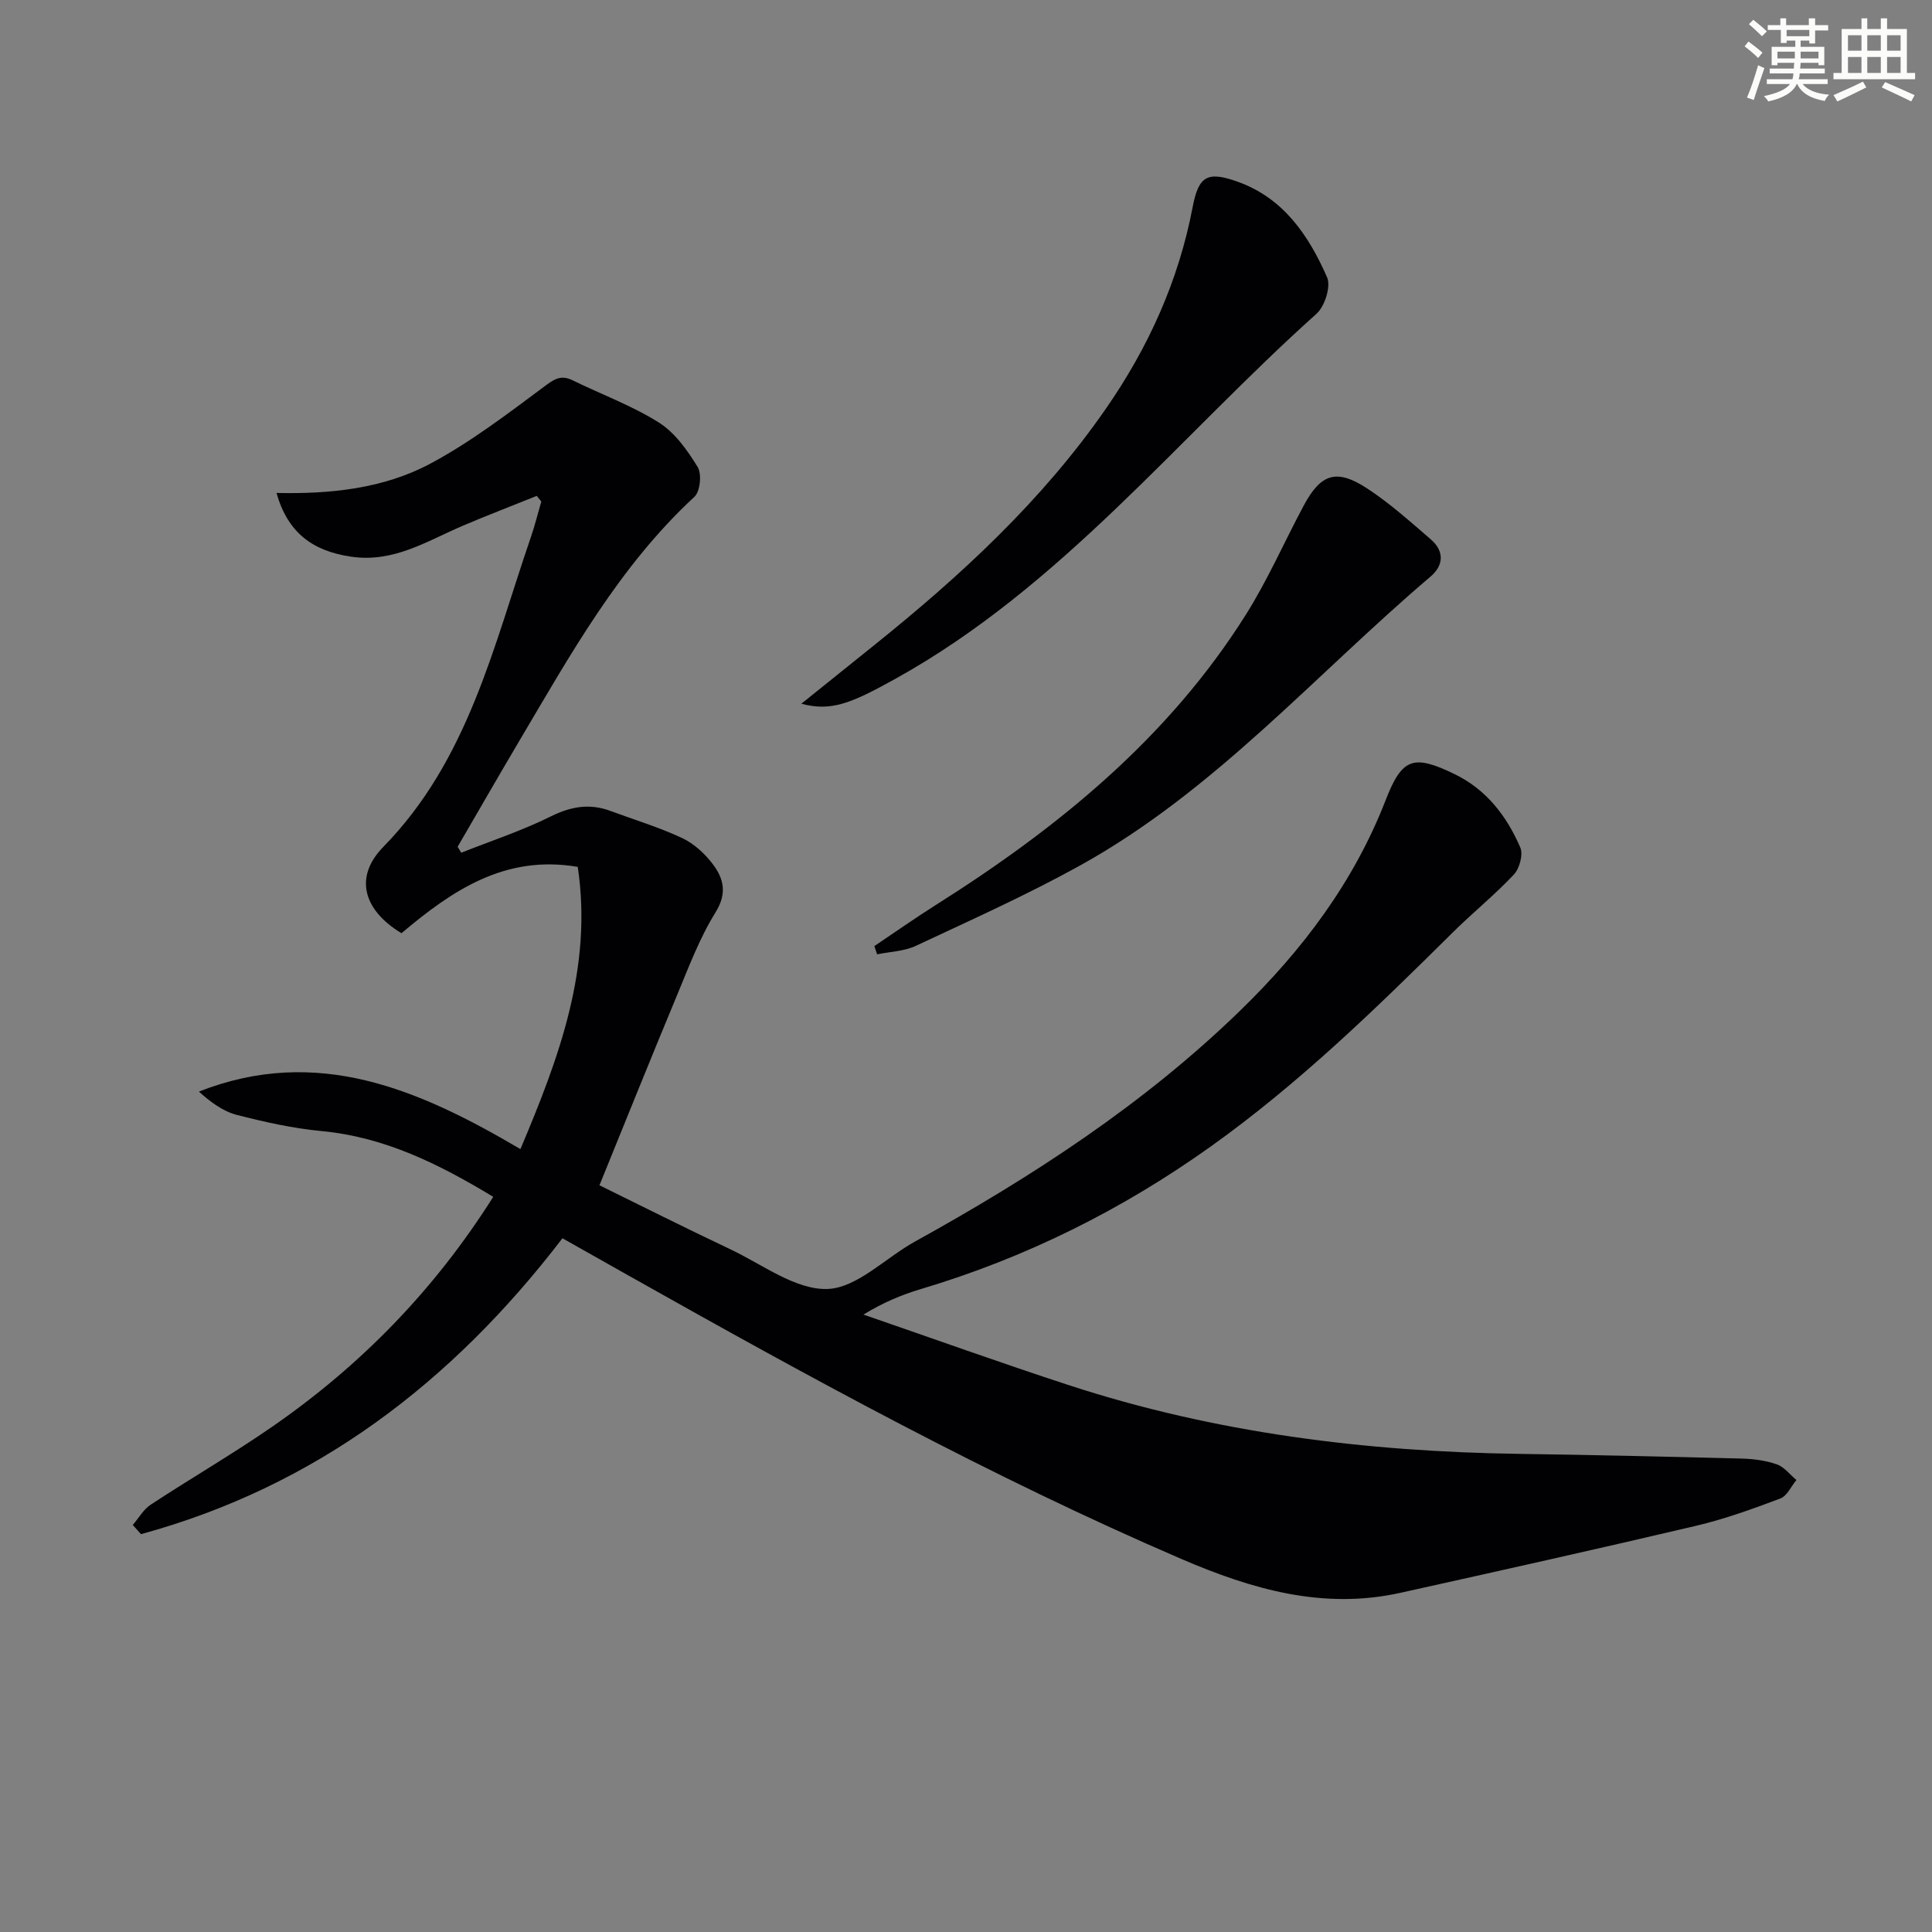<svg enable-background="new 0 0 400 400" viewBox="0 0 400 400" xmlns="http://www.w3.org/2000/svg"><rect x="0" y="0" width="400" height="400" fill="#808080" stroke="none"/><g fill="#010103"><path d="m116.45 256.37c-23.03 30.06-51.23 51.42-87.26 61.26-.57-.63-1.13-1.27-1.7-1.9 1.23-1.43 2.21-3.22 3.72-4.21 8.33-5.47 16.98-10.48 25.17-16.15 18.26-12.64 33.53-28.24 45.74-47.58-11.19-6.76-22.41-12.37-35.52-13.61-5.91-.56-11.8-1.87-17.57-3.35-2.86-.74-5.43-2.65-7.85-4.83 24.5-9.62 45.57-.46 66.57 11.91 7.97-18.88 14.98-37.5 11.87-58.43-15.14-2.6-26.12 4.99-36.5 13.73-7.82-4.72-9.92-11.57-3.77-17.86 17.62-18 22.81-41.6 30.55-64.11.84-2.43 1.45-4.94 2.17-7.41-.32-.39-.63-.77-.95-1.16-5.12 2.06-10.28 4.04-15.35 6.2-7.42 3.17-14.28 7.69-23.11 6.38-7.92-1.17-13.09-4.94-15.41-13.19 11.13.25 22.14-.88 31.89-6.09 8.26-4.42 15.83-10.2 23.38-15.82 2.12-1.58 3.51-2.65 6.04-1.41 5.95 2.92 12.28 5.23 17.85 8.74 3.33 2.1 5.91 5.75 8.03 9.2.89 1.45.53 5.07-.67 6.18-15.56 14.39-25.65 32.63-36.25 50.53-4.31 7.28-8.51 14.61-12.77 21.92.25.41.49.83.74 1.24 6.19-2.46 12.56-4.55 18.51-7.5 4.18-2.08 8.05-2.76 12.37-1.16 4.97 1.84 10.08 3.38 14.86 5.62 2.45 1.15 4.72 3.24 6.37 5.43 2.22 2.97 3 5.99.54 9.96-3.38 5.44-5.65 11.6-8.14 17.57-5.3 12.71-10.42 25.5-15.89 38.93 8.74 4.29 17.88 8.89 27.14 13.27 6.61 3.13 13.43 8.39 20.02 8.2 6.13-.18 12.03-6.42 18.13-9.8 24.26-13.42 47.39-28.42 67.38-47.85 12.91-12.54 23.54-26.64 30.12-43.6 3.39-8.74 5.76-9.44 14.15-5.4 6.68 3.21 10.89 8.72 13.71 15.24.63 1.46-.16 4.36-1.34 5.62-3.98 4.23-8.54 7.91-12.67 12-15.86 15.72-31.82 31.27-50.09 44.3-18.44 13.15-38.39 23.07-60.08 29.53-3.95 1.18-7.76 2.78-11.81 5.26 14.19 4.89 28.32 9.97 42.58 14.63 30.28 9.89 61.51 13.76 93.25 14.21 15.31.22 30.62.57 45.92.97 2.46.06 5.02.39 7.33 1.19 1.55.54 2.73 2.13 4.08 3.25-1.1 1.32-1.94 3.31-3.34 3.83-5.73 2.16-11.53 4.26-17.48 5.66-20.34 4.79-40.74 9.33-61.14 13.86-16.03 3.56-30.76-.71-45.42-7.02-39.33-16.94-76.79-37.47-114.04-58.45-4.6-2.59-9.22-5.2-14.06-7.93z"/><path d="m165.91 145.7c5.01-4.03 10.02-8.06 15.03-12.08 17.96-14.42 34.79-29.92 48.02-49 8.83-12.74 15.06-26.5 17.97-41.77 1.23-6.44 3.06-7.46 9.31-5.23 9.51 3.39 14.73 11.16 18.52 19.8.83 1.89-.48 6.01-2.2 7.55-28.64 25.65-52.79 56.48-87.16 75.56-9.14 5.06-13.24 6.83-19.49 5.17z"/><path d="m181.02 195.88c4.23-2.84 8.39-5.77 12.69-8.49 25.29-15.96 48.16-34.55 64.28-60.21 4.49-7.14 7.9-14.96 11.89-22.43 3.56-6.67 6.78-7.78 13.12-3.66 4.7 3.06 8.93 6.88 13.2 10.55 2.83 2.43 2.76 5.37-.03 7.74-23.9 20.32-44.72 44.41-72.59 59.83-11.02 6.1-22.56 11.27-33.97 16.62-2.41 1.13-5.32 1.2-8.01 1.75-.19-.56-.39-1.13-.58-1.7z"/></g><path d="m361.2 9.6.8-1c.9.7 1.9 1.4 2.9 2.3l-.9 1.1c-1-1-2-1.8-2.8-2.4zm.5 10.6c.9-2.1 1.6-4.3 2.3-6.7.4.2.8.4 1.3.6-.7 2.1-1.5 4.3-2.2 6.6zm.4-15.2.9-.9c1 .8 2 1.6 2.8 2.4l-1 1c-.9-.9-1.8-1.7-2.7-2.5zm12.5-1.2h1.2v1.4h2.7v1.1h-2.7v2.7h-1.2v-.6h-1.8v1.3h4.9v3.8h-1.2v-.5h-3.7c0 .4-.1.9-.1 1.2h5.1v1h-5.2c0 .5-.1.9-.2 1.2h6v1h-5.2c1.1 1.3 2.9 2 5.5 2.2-.4.4-.7.8-.9 1.3-2.9-.5-4.8-1.6-5.7-3.5h-.1c-.8 1.7-2.7 2.9-5.9 3.6-.2-.4-.6-.8-.9-1.1 2.8-.6 4.6-1.4 5.4-2.5h-4.8v-1h5.3c.1-.3.2-.7.2-1.2h-4.9v-1h5c0-.4 0-.8.1-1.2h-3.5v.5h-1.2v-3.8h4.9v-1.3h-1.8v.5h-1.2v-2.7h-2.7v-1h2.6v-1.4h1.2v1.4h4.7v-1.4zm-6.6 8.3h3.6c0-.4 0-.9 0-1.4h-3.6zm1.9-4.6h4.7v-1.3h-4.7zm6.6 3.2h-3.7v1.4h3.7z" fill="#fbfcfa"/><path d="m385.3 3.8h1.3v2.2h2.8v-2.2h1.3v2.2h4.1v9.1h1.7v1.3h-16.9v-1.3h1.7v-9.1h4.1v-2.2zm.4 13.1.7 1.2c-1.8.9-3.8 1.9-6 2.9-.2-.4-.5-.8-.8-1.3 2.3-1 4.3-1.9 6.1-2.8zm-3.1-6.4h2.8v-3.2h-2.8zm0 4.6h2.8v-3.3h-2.8zm4-4.6h2.8v-3.2h-2.8zm0 4.6h2.8v-3.3h-2.8zm3.7 1.9c2.1.9 4.1 1.8 6.1 2.7l-.7 1.3c-2.2-1.1-4.2-2-6.1-2.9zm3.2-9.7h-2.8v3.2h2.8zm-2.8 7.8h2.8v-3.3h-2.8z" fill="#fbfcfa"/></svg>